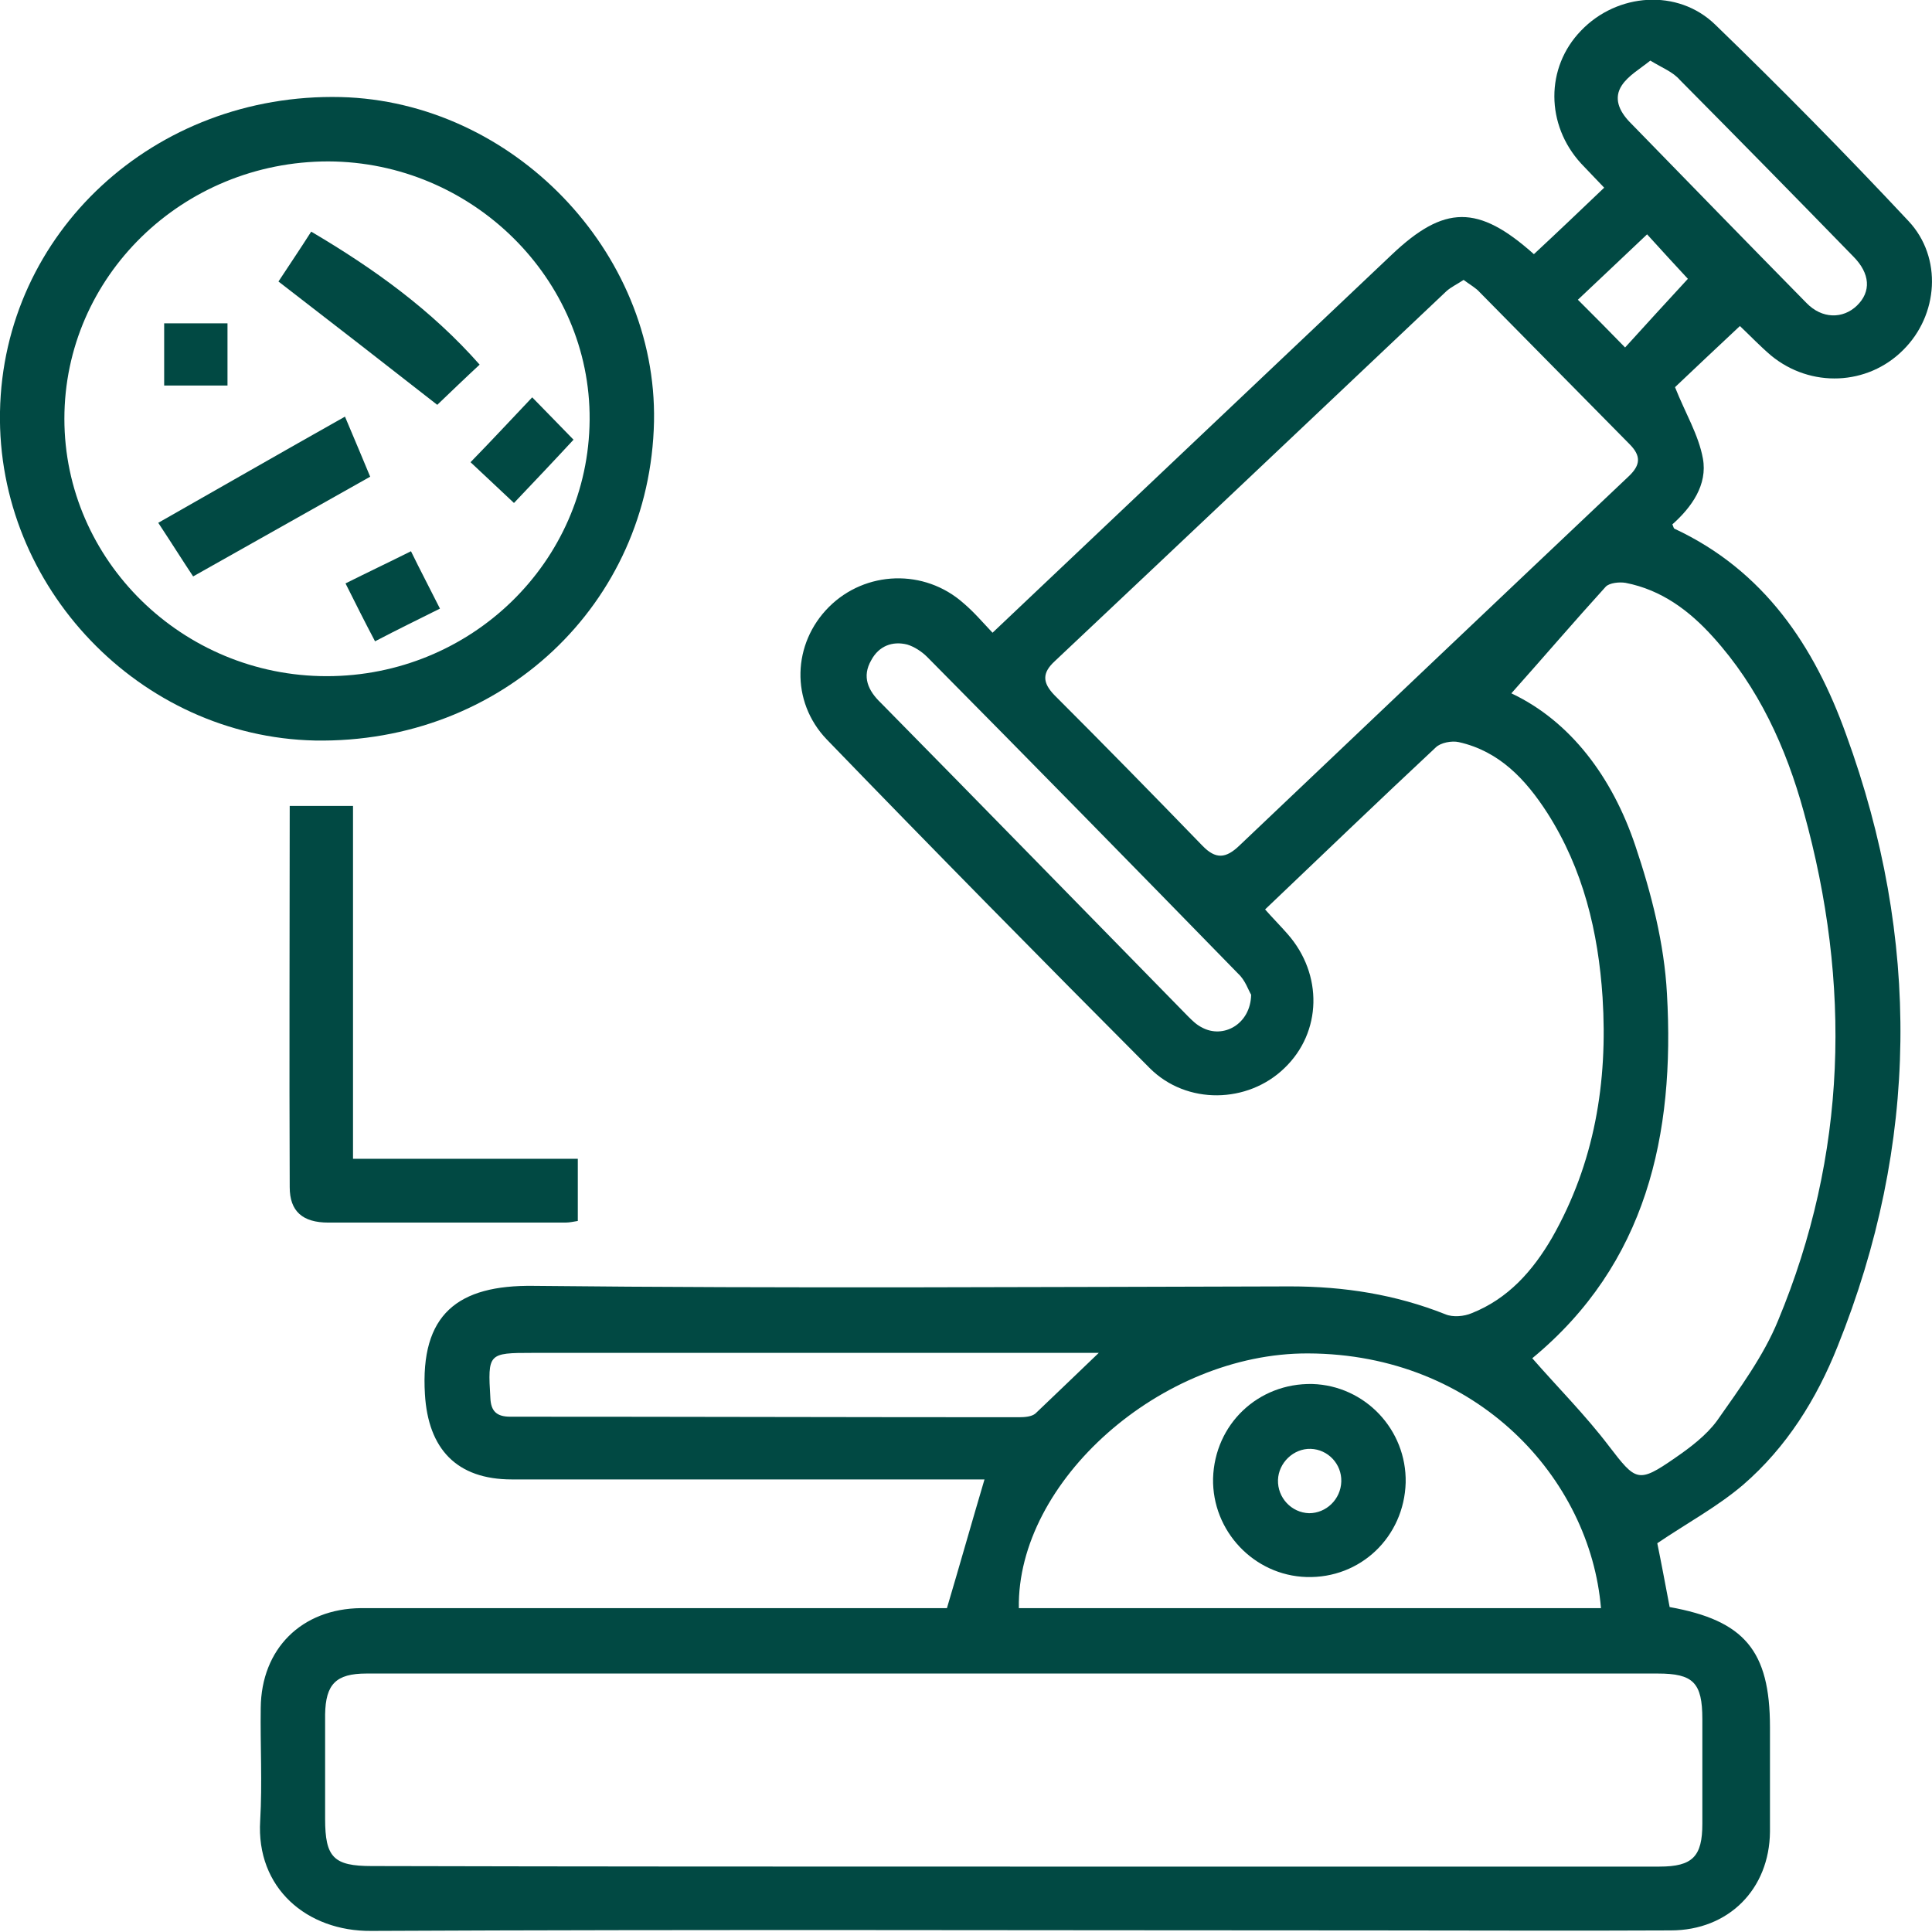 <svg width="68" height="68" viewBox="0 0 68 68" fill="none" xmlns="http://www.w3.org/2000/svg">
<g clip-path="url(#clip0_507_834)">
<path d="M34.934 22.27C39.655 17.797 44.32 13.381 48.984 8.965C50.834 7.21 52.024 7.191 53.988 8.946C54.8 8.191 55.612 7.417 56.462 6.606C56.179 6.304 55.914 6.039 55.65 5.756C54.404 4.398 54.385 2.378 55.65 1.076C56.915 -0.245 59.049 -0.415 60.371 0.868C62.693 3.114 64.96 5.417 67.169 7.776C68.377 9.059 68.226 11.098 66.98 12.324C65.734 13.57 63.732 13.664 62.335 12.513C61.957 12.192 61.617 11.834 61.239 11.475C60.408 12.249 59.615 13.004 58.955 13.627C59.313 14.532 59.785 15.306 59.936 16.137C60.106 17.061 59.54 17.854 58.86 18.458C58.898 18.515 58.898 18.59 58.936 18.609C62.089 20.081 63.864 22.742 64.978 25.856C67.603 33.047 67.546 40.257 64.676 47.391C63.94 49.24 62.882 50.939 61.353 52.26C60.446 53.034 59.389 53.6 58.331 54.317C58.464 54.959 58.615 55.77 58.766 56.563C61.391 57.035 62.297 58.092 62.297 60.791C62.297 61.357 62.297 61.923 62.297 62.489C62.297 63.15 62.297 63.81 62.297 64.471C62.278 66.49 60.843 67.944 58.803 67.944C55.31 67.962 51.816 67.944 48.323 67.944C36.577 67.944 24.813 67.906 13.067 67.962C10.801 67.981 9.007 66.453 9.158 64.075C9.234 62.753 9.158 61.432 9.177 60.111C9.196 58.035 10.612 56.62 12.708 56.601C19.318 56.601 25.927 56.601 32.536 56.601C32.819 56.601 33.103 56.601 33.329 56.601C33.783 55.072 34.198 53.6 34.651 52.071C34.444 52.071 34.198 52.071 33.953 52.071C28.646 52.071 23.34 52.071 18.015 52.071C16.07 52.071 15.069 50.995 14.956 49.07C14.786 46.258 16.108 45.22 18.789 45.258C27.664 45.352 36.54 45.296 45.415 45.277C47.303 45.277 49.116 45.56 50.872 46.258C51.137 46.371 51.533 46.334 51.798 46.22C53.082 45.711 53.95 44.73 54.63 43.559C56.122 40.936 56.594 38.086 56.405 35.104C56.254 32.802 55.725 30.593 54.46 28.612C53.705 27.442 52.779 26.441 51.344 26.12C51.099 26.064 50.702 26.139 50.532 26.309C48.531 28.178 46.567 30.065 44.527 32.009C44.792 32.311 45.075 32.594 45.321 32.877C46.567 34.293 46.529 36.331 45.207 37.595C43.923 38.841 41.77 38.898 40.467 37.595C36.653 33.764 32.857 29.914 29.099 26.026C27.815 24.686 27.891 22.648 29.175 21.364C30.459 20.081 32.536 20.006 33.915 21.232C34.292 21.553 34.576 21.893 34.934 22.27ZM35.614 65.698C43.206 65.698 50.816 65.698 58.407 65.698C59.578 65.698 59.917 65.339 59.917 64.188C59.917 62.961 59.917 61.734 59.917 60.507C59.917 59.224 59.596 58.903 58.35 58.903C50.098 58.903 41.827 58.903 33.575 58.903C26.682 58.903 19.79 58.903 12.897 58.903C11.821 58.903 11.462 59.281 11.443 60.338C11.443 61.564 11.443 62.791 11.443 64.018C11.443 65.377 11.745 65.679 13.086 65.679C20.602 65.698 28.117 65.698 35.614 65.698ZM53.195 24.403C55.272 25.384 56.745 27.347 57.557 29.763C58.124 31.443 58.577 33.217 58.671 34.972C58.955 39.936 57.954 44.484 53.931 47.806C54.819 48.825 55.801 49.806 56.632 50.901C57.576 52.128 57.651 52.222 58.955 51.316C59.502 50.939 60.05 50.523 60.427 50.014C61.221 48.882 62.07 47.73 62.58 46.485C65.016 40.634 65.167 34.632 63.486 28.574C62.863 26.309 61.9 24.195 60.295 22.421C59.464 21.497 58.482 20.761 57.217 20.515C56.991 20.477 56.651 20.515 56.519 20.647C55.404 21.874 54.29 23.176 53.195 24.403ZM51.514 9.852C51.288 10.003 51.08 10.097 50.91 10.248C46.321 14.589 41.714 18.949 37.125 23.271C36.672 23.686 36.691 24.026 37.106 24.46C38.862 26.215 40.6 27.989 42.318 29.763C42.79 30.254 43.149 30.216 43.621 29.763C48.191 25.422 52.761 21.081 57.331 16.759C57.746 16.363 57.765 16.042 57.349 15.627C55.593 13.853 53.837 12.06 52.081 10.286C51.949 10.135 51.741 10.022 51.514 9.852ZM56.349 56.601C55.971 52.052 52.005 47.655 46.038 47.636C40.864 47.617 35.784 52.147 35.86 56.601C42.677 56.601 49.513 56.601 56.349 56.601ZM38.673 47.617C38.334 47.617 38.088 47.617 37.824 47.617C31.46 47.617 25.096 47.617 18.732 47.617C17.184 47.617 17.165 47.636 17.259 49.202C17.278 49.674 17.486 49.863 17.958 49.863C23.925 49.863 29.892 49.882 35.86 49.882C36.068 49.882 36.313 49.863 36.445 49.75C37.163 49.07 37.861 48.391 38.673 47.617ZM44.036 35.01C43.942 34.859 43.829 34.5 43.583 34.274C39.939 30.537 36.294 26.819 32.631 23.12C32.442 22.931 32.178 22.761 31.932 22.686C31.403 22.553 30.931 22.742 30.667 23.233C30.327 23.818 30.553 24.309 31.007 24.743C34.614 28.404 38.201 32.084 41.808 35.765C41.959 35.916 42.11 36.067 42.299 36.161C43.054 36.576 44.017 36.048 44.036 35.01ZM58.086 2.133C57.708 2.435 57.312 2.661 57.085 3.001C56.783 3.454 56.991 3.907 57.349 4.284C59.427 6.417 61.504 8.55 63.581 10.663C64.129 11.23 64.865 11.23 65.356 10.758C65.866 10.267 65.828 9.625 65.224 9.021C63.203 6.945 61.164 4.869 59.124 2.812C58.879 2.529 58.52 2.397 58.086 2.133ZM57.198 12.23C57.954 11.399 58.709 10.569 59.408 9.814C58.973 9.342 58.482 8.814 57.972 8.248C57.142 9.04 56.33 9.795 55.536 10.55C56.103 11.116 56.632 11.645 57.198 12.23Z" fill="#014943"/>
<path d="M23.019 14.834C22.887 21.27 17.656 26.177 11.085 26.064C4.929 25.932 -0.113 20.666 -8.01143e-05 14.495C0.113 8.191 5.438 3.265 11.991 3.416C18.034 3.567 23.132 8.851 23.019 14.834ZM11.5 23.799C16.58 23.799 20.715 19.779 20.753 14.778C20.791 9.814 16.617 5.7 11.557 5.681C6.42 5.681 2.266 9.738 2.266 14.74C2.266 19.722 6.42 23.799 11.5 23.799Z" fill="#014943"/>
<path d="M12.425 40.785C15.126 40.785 17.713 40.785 20.337 40.785C20.337 41.54 20.337 42.238 20.337 42.974C20.205 42.993 20.054 43.031 19.903 43.031C17.127 43.031 14.332 43.031 11.556 43.031C10.65 43.031 10.197 42.634 10.197 41.785C10.178 37.331 10.197 32.877 10.197 28.366C10.933 28.366 11.651 28.366 12.425 28.366C12.425 32.481 12.425 36.576 12.425 40.785Z" fill="#014943"/>
<path d="M49.475 52.184C49.419 54.09 47.889 55.563 45.982 55.506C44.131 55.449 42.658 53.883 42.696 52.033C42.753 50.127 44.282 48.674 46.19 48.712C48.04 48.768 49.513 50.316 49.475 52.184ZM47.209 52.147C47.228 51.524 46.737 51.014 46.133 50.995C45.529 50.976 45 51.486 44.981 52.09C44.962 52.713 45.453 53.241 46.076 53.26C46.681 53.26 47.19 52.769 47.209 52.147Z" fill="#014943"/>
<path d="M12.142 14.664C12.52 15.551 12.784 16.193 13.029 16.778C10.952 17.948 8.913 19.099 6.798 20.288C6.458 19.779 6.08 19.175 5.57 18.401C7.761 17.156 9.895 15.929 12.142 14.664Z" fill="#014943"/>
<path d="M9.801 9.908C10.16 9.361 10.556 8.776 10.953 8.153C13.162 9.455 15.183 10.909 16.882 12.834C16.353 13.324 15.844 13.815 15.39 14.249C13.559 12.815 11.708 11.38 9.801 9.908Z" fill="#014943"/>
<path d="M18.09 17.703C17.561 17.212 17.052 16.721 16.561 16.268C17.316 15.495 18.015 14.74 18.732 13.985C19.242 14.513 19.752 15.023 20.186 15.476C19.506 16.212 18.789 16.967 18.09 17.703Z" fill="#014943"/>
<path d="M12.161 20.534C12.954 20.138 13.672 19.798 14.465 19.402C14.786 20.062 15.126 20.704 15.485 21.421C14.729 21.799 13.993 22.157 13.2 22.572C12.841 21.893 12.52 21.251 12.161 20.534Z" fill="#014943"/>
<path d="M5.778 13.57C5.778 12.815 5.778 12.116 5.778 11.38C6.534 11.38 7.251 11.38 8.007 11.38C8.007 12.116 8.007 12.815 8.007 13.57C7.27 13.57 6.553 13.57 5.778 13.57Z" fill="#014943"/>
</g>
<defs>
<clipPath id="clip0_507_834">
<rect width="68" height="68" fill="white"/>
</clipPath>
</defs>
</svg>

